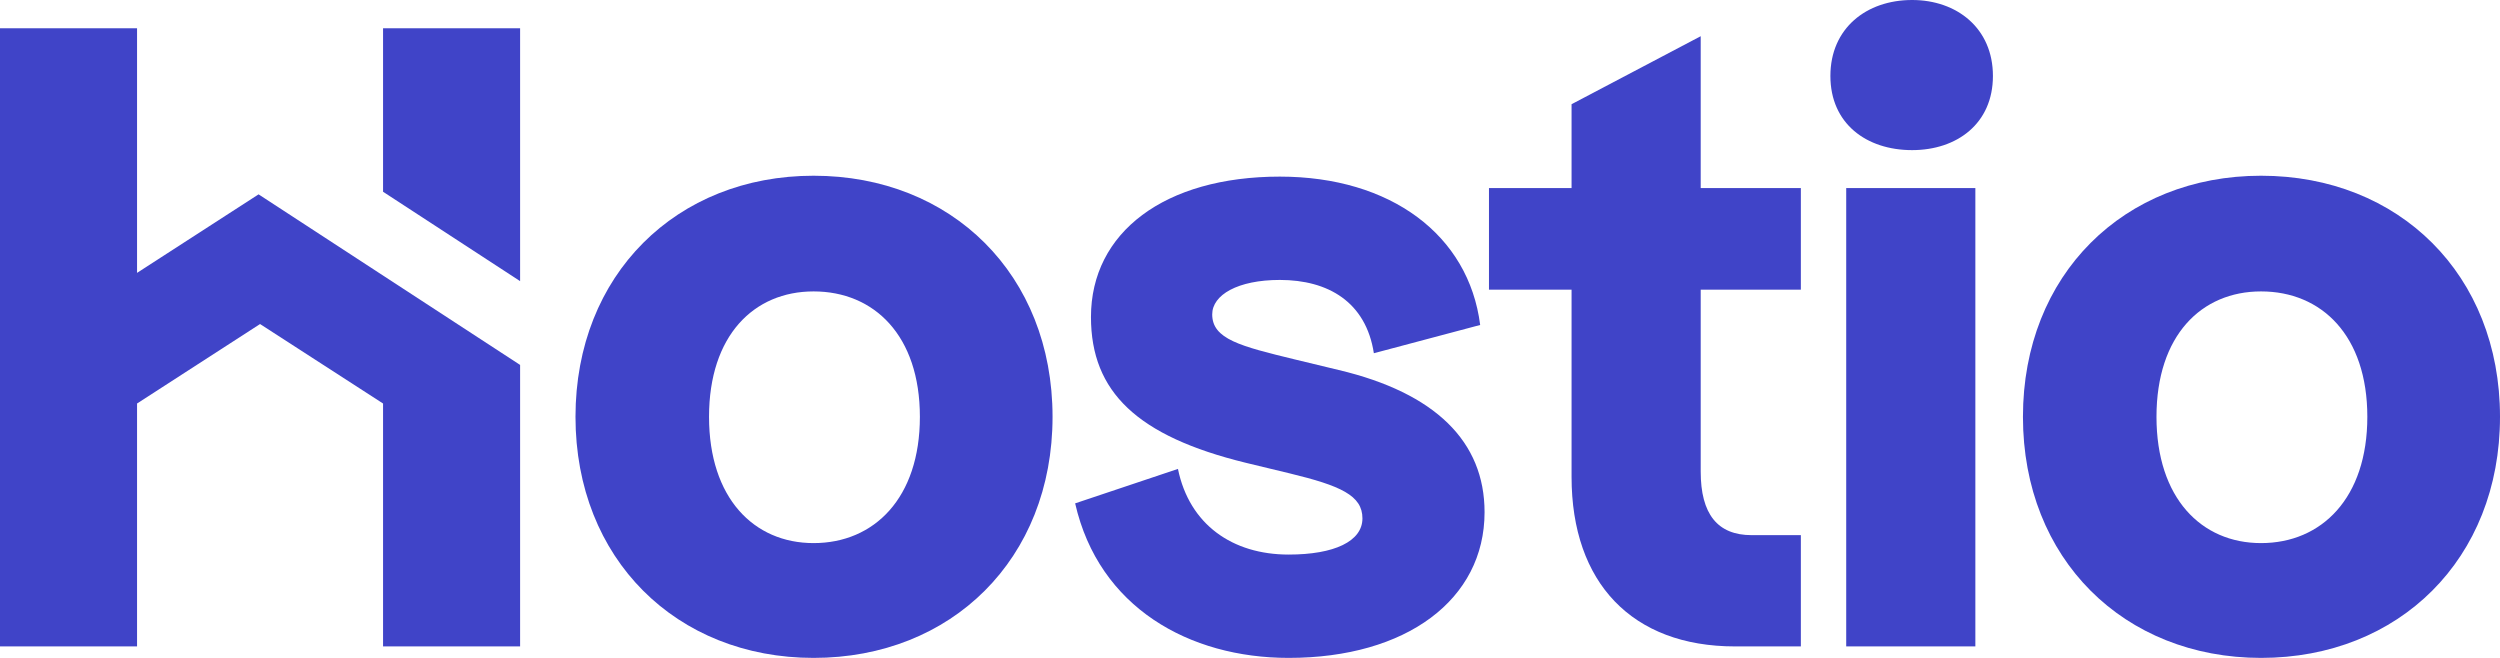 <svg width="285" height="75" viewBox="0 0 285 75" fill="none" xmlns="http://www.w3.org/2000/svg">
<path d="M257.758 75C242.134 75 230.616 63.725 230.616 47.517C230.616 31.309 242.134 20.033 257.758 20.033C273.482 20.033 285 31.309 285 47.517C285 63.725 273.482 75 257.758 75ZM257.758 61.913C264.668 61.913 269.876 56.778 269.876 47.517C269.876 38.255 264.668 33.221 257.758 33.221C250.947 33.221 245.839 38.255 245.839 47.517C245.839 56.778 250.947 61.913 257.758 61.913Z" fill="#4044C8"/>
<path d="M225.191 21.443V73.691H210.468V21.443H225.191ZM217.979 17.114C212.771 17.114 208.665 14.094 208.665 8.658C208.665 3.221 212.771 0 217.979 0C223.087 0 227.194 3.221 227.194 8.658C227.194 14.094 223.087 17.114 217.979 17.114Z" fill="#4044C8"/>
<path d="M197.787 73.691C186.068 73.691 179.158 66.443 179.158 54.362V33.02H169.743V21.443H179.158V11.879L193.88 4.128V21.443H205.298V33.02H193.88V53.758C193.88 58.591 195.783 61.007 199.689 61.007H205.298V73.691H197.787Z" fill="#4044C8"/>
<path d="M146.905 75C135.588 75 125.272 69.262 122.567 57.383L134.286 53.456C135.588 59.799 140.495 63.221 146.905 63.221C152.113 63.221 155.318 61.711 155.318 59.094C155.318 56.477 152.814 55.369 147.005 53.96L141.997 52.752C129.678 49.731 124.37 44.698 124.37 36.141C124.37 26.477 132.783 20.134 145.903 20.134C158.523 20.134 167.437 26.779 168.739 37.047L156.62 40.268C155.719 34.429 151.412 31.913 145.903 31.913C141.096 31.913 138.192 33.624 138.192 35.839C138.192 38.658 141.396 39.463 147.606 40.973L152.614 42.181C163.631 44.799 169.24 50.336 169.24 58.389C169.24 68.356 160.326 75 146.905 75Z" fill="#4044C8"/>
<path d="M92.748 75C77.124 75 65.606 63.725 65.606 47.517C65.606 31.309 77.124 20.033 92.748 20.033C108.473 20.033 119.991 31.309 119.991 47.517C119.991 63.725 108.473 75 92.748 75ZM92.748 61.913C99.659 61.913 104.867 56.778 104.867 47.517C104.867 38.255 99.659 33.221 92.748 33.221C85.938 33.221 80.83 38.255 80.83 47.517C80.83 56.778 85.938 61.913 92.748 61.913Z" fill="#4044C8"/>
<path d="M0 73.691H15.624V46L29.646 36.94L43.668 46V73.691H59.292V41.602L29.477 22.156L15.624 31.107V3.222H0V73.691Z" fill="#4044C8"/>
<path d="M43.668 21.86L59.292 32.05V3.222H43.668V21.86Z" fill="#4044C8"/>
</svg>
